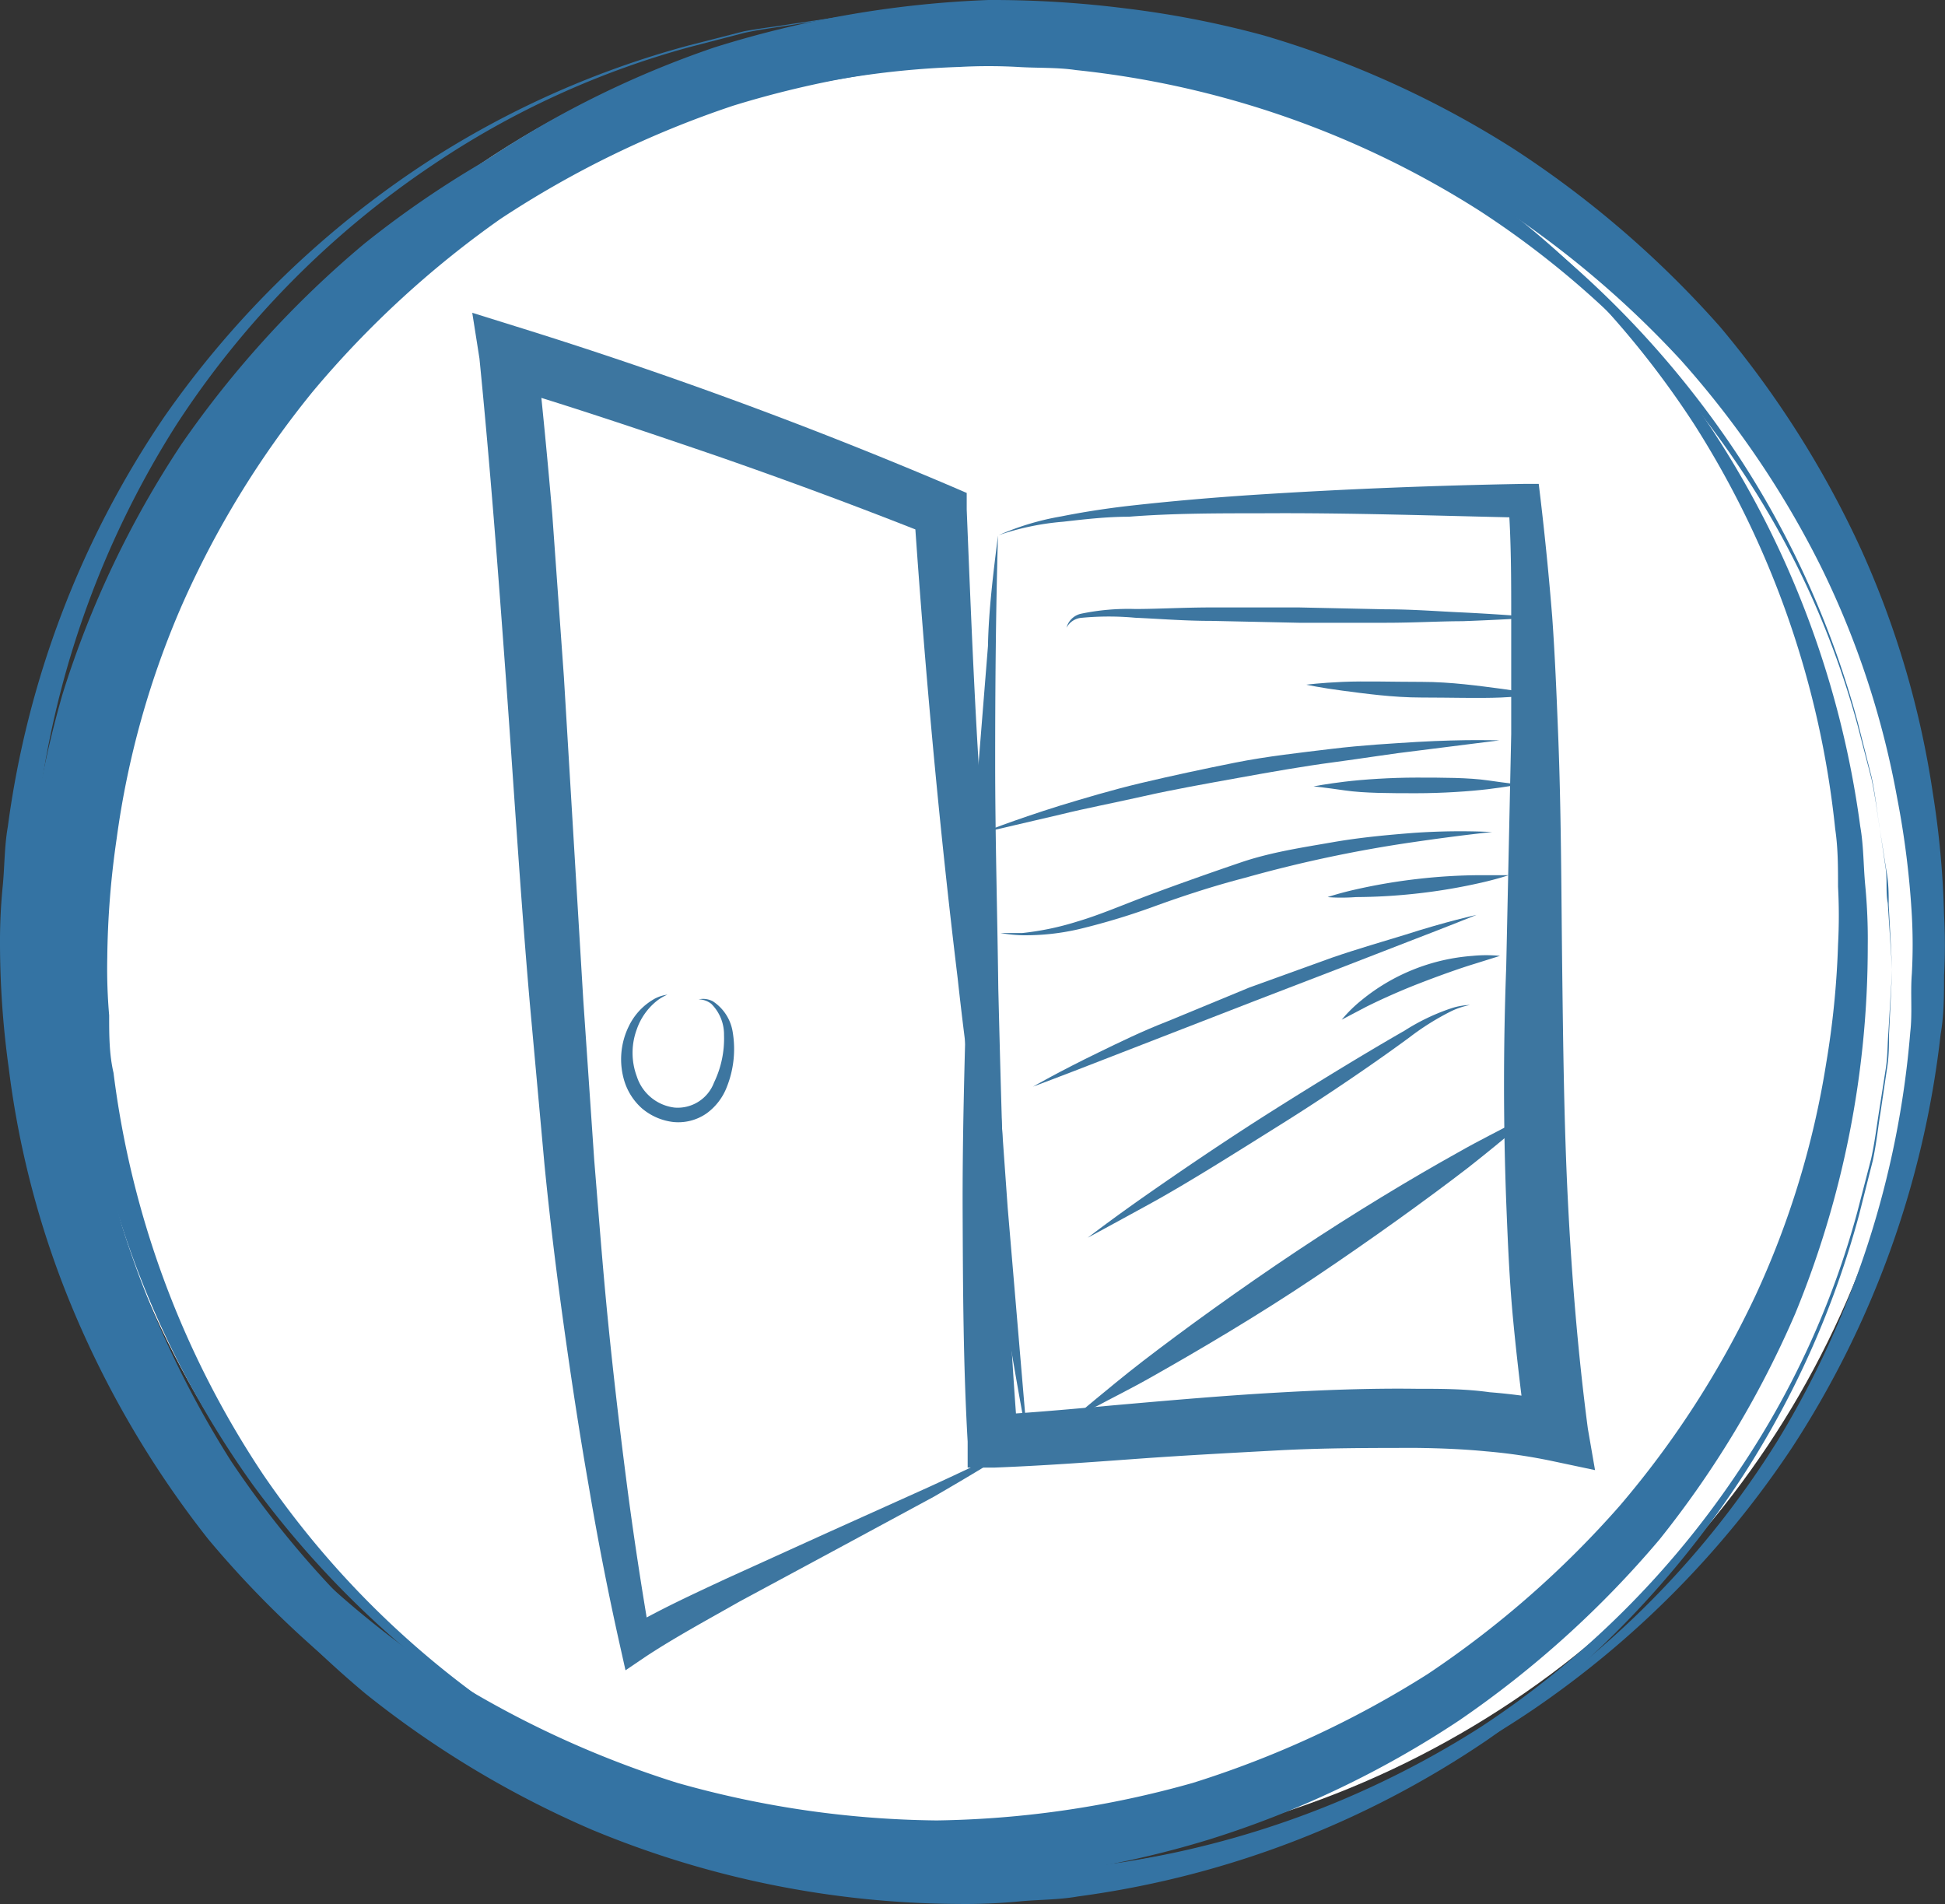 <svg xmlns="http://www.w3.org/2000/svg" viewBox="0 0 62.19 60.88"><rect x="0" y="0" width="62.19" height="60.88" fill="#333333" stroke="none"/><title>openhouse-01</title><g id="Layer_2" data-name="Layer 2"><g id="&#x56FE;&#x5C42;_1" data-name="&#x56FE;&#x5C42; 1"><g id="_Group_" data-name="&lt;Group&gt;"><circle id="_Path_" data-name="&lt;Path&gt;" cx="31.9" cy="29.79" r="29.6" style="fill:#fff"></circle><g id="_Group_2" data-name="&lt;Group&gt;"><path id="_Compound_Path_" data-name="&lt;Compound Path&gt;" d="M60.5,31l-.1,2.07c0,.34,0,.72-.07,1.13l-.2,1.35c-.08.48-.13,1-.25,1.56l-.44,1.74a29.49,29.49,0,0,1-3.69,8.3,30.63,30.63,0,0,1-8.2,8.48,30.43,30.43,0,0,1-13.08,5c-.62.11-1.26.1-1.89.16a18,18,0,0,1-1.94.08,30.85,30.85,0,0,1-11.73-2.38,31.5,31.5,0,0,1-7.22-4.34,32.18,32.18,0,0,1-5.84-6.4A31.28,31.28,0,0,1,2,39.8a31.19,31.19,0,0,1-1-4.35,15.51,15.51,0,0,1-.26-2.22L.7,30.94A33.4,33.4,0,0,1,2,22.19a31.31,31.31,0,0,1,3.81-8,32.36,32.36,0,0,1,5.84-6.4,31.5,31.5,0,0,1,7.22-4.34,29.3,29.3,0,0,1,7.83-2.11,29.28,29.28,0,0,1,3.92-.27,18,18,0,0,1,1.93.08c.63.06,1.25.05,1.87.16a30.4,30.4,0,0,1,13.1,5,30.65,30.65,0,0,1,8.2,8.48,29.5,29.5,0,0,1,3.68,8.3l.44,1.74c.12.55.17,1.08.25,1.56l.2,1.35c.06.41,0,.79.07,1.13Zm0,0-.11-2.07c0-.34,0-.72-.08-1.13l-.21-1.34c-.08-.48-.14-1-.26-1.56l-.45-1.73a27.71,27.71,0,0,0-3.77-8.23,29.06,29.06,0,0,0-8.31-8.2A29.78,29.78,0,0,0,34.4,2.24c-.6-.09-1.24-.06-1.86-.1a17,17,0,0,0-1.86,0,28.18,28.18,0,0,0-3.77.38,28,28,0,0,0-7.43,2.26A30,30,0,0,0,12.76,9.1a31.16,31.16,0,0,0-5.38,6.14,31.74,31.74,0,0,0-3.48,7.5A31.46,31.46,0,0,0,2.7,31a31.62,31.62,0,0,0,1.2,8.19,31.78,31.78,0,0,0,3.48,7.51,31.35,31.35,0,0,0,5.38,6.14,30,30,0,0,0,6.72,4.34,29.65,29.65,0,0,0,11.22,2.64,17.3,17.3,0,0,0,1.85,0c.62,0,1.24,0,1.84-.09a29.77,29.77,0,0,0,12.93-4.5A29.07,29.07,0,0,0,55.61,47a27.72,27.72,0,0,0,3.77-8.23l.45-1.73c.12-.55.18-1.07.26-1.56l.21-1.34c.06-.41.05-.79.08-1.13Z" style="fill:#3473a3"></path></g><g id="_Group_3" data-name="&lt;Group&gt;"><path id="_Compound_Path_2" data-name="&lt;Compound Path&gt;" d="M29.9.39,32,.49c.34,0,.72,0,1.13.07l1.35.2c.48.08,1,.13,1.56.25l1.74.44A29.49,29.49,0,0,1,46,5.14a30.63,30.63,0,0,1,8.48,8.2,30.43,30.43,0,0,1,5,13.08c.11.62.1,1.26.16,1.89a18,18,0,0,1,.08,1.94A30.85,30.85,0,0,1,57.4,42a31.48,31.48,0,0,1-4.34,7.22A32.18,32.18,0,0,1,46.66,55a31.27,31.27,0,0,1-8,3.81,31.19,31.19,0,0,1-4.35,1,15.5,15.5,0,0,1-2.22.26l-2.28.12a33.4,33.4,0,0,1-8.75-1.33,31.31,31.31,0,0,1-8-3.81,32.36,32.36,0,0,1-6.4-5.84A31.5,31.5,0,0,1,2.39,42,29.3,29.3,0,0,1,.28,34.15,29.28,29.28,0,0,1,0,30.23,18,18,0,0,1,.09,28.3c.06-.63.05-1.25.16-1.87a30.4,30.4,0,0,1,5-13.1,30.65,30.65,0,0,1,8.48-8.2,29.5,29.5,0,0,1,8.3-3.68L23.79,1C24.34.9,24.87.84,25.35.76L26.7.56c.41-.06.79,0,1.13-.07Zm0,0L27.83.5c-.34,0-.72,0-1.13.08L25.36.79c-.48.08-1,.14-1.56.26l-1.73.45a27.7,27.7,0,0,0-8.23,3.77,29.06,29.06,0,0,0-8.2,8.31A29.79,29.79,0,0,0,1.15,26.49c-.09.6-.06,1.24-.1,1.86a17,17,0,0,0,0,1.86A28.18,28.18,0,0,0,1.41,34a28,28,0,0,0,2.26,7.43A30,30,0,0,0,8,48.13a31.16,31.16,0,0,0,6.14,5.38A31.75,31.75,0,0,0,21.66,57a31.46,31.46,0,0,0,8.29,1.2A31.63,31.63,0,0,0,38.14,57a31.78,31.78,0,0,0,7.51-3.48,31.35,31.35,0,0,0,6.14-5.38,30,30,0,0,0,4.34-6.72A28.08,28.08,0,0,0,58.39,34a28.09,28.09,0,0,0,.38-3.8,17.3,17.3,0,0,0,0-1.85c0-.62,0-1.24-.09-1.84a29.77,29.77,0,0,0-4.5-12.93A29.08,29.08,0,0,0,46,5.27,27.72,27.72,0,0,0,37.73,1.5L36,1.05C35.45.93,34.92.88,34.44.79L33.1.58C32.69.52,32.31.53,32,.5Z" style="fill:#3473a3"></path></g><g id="_Group_4" data-name="&lt;Group&gt;"><path id="_Compound_Path_3" data-name="&lt;Compound Path&gt;" d="M33,59.78l-2.07-.05c-.34,0-.72,0-1.13,0l-1.35-.17c-.49-.07-1-.11-1.57-.22l-1.75-.4a29.49,29.49,0,0,1-8.39-3.49,30.63,30.63,0,0,1-8.67-8,30.43,30.43,0,0,1-5.31-13c-.12-.62-.13-1.25-.2-1.89a18,18,0,0,1-.13-1.94,29.13,29.13,0,0,1,.18-3.89,29.28,29.28,0,0,1,1.94-7.89A31.49,31.49,0,0,1,8.7,11.52a32.18,32.18,0,0,1,6.26-6,31.27,31.27,0,0,1,7.87-4A33.39,33.39,0,0,1,31.6,0,34,34,0,0,1,36,.27a31.1,31.1,0,0,1,4.4.86,31.31,31.31,0,0,1,8,3.63A32.36,32.36,0,0,1,55,10.45a31.5,31.5,0,0,1,4.51,7.12,29.29,29.29,0,0,1,2.29,7.78,29.29,29.29,0,0,1,.36,3.91,18,18,0,0,1,0,1.93c0,.63,0,1.25-.11,1.88A30.4,30.4,0,0,1,57.3,46.28,30.65,30.65,0,0,1,49,54.67a29.5,29.5,0,0,1-8.22,3.87L39.06,59c-.55.13-1.07.2-1.55.29l-1.34.23c-.41.07-.79.07-1.13.1Zm0,0L35,59.62c.34,0,.72,0,1.13-.11l1.34-.24c.48-.09,1-.16,1.55-.3l1.72-.49a27.7,27.7,0,0,0,8.14-4,29.06,29.06,0,0,0,8-8.49,29.78,29.78,0,0,0,4.2-13c.07-.6,0-1.24.05-1.86a17,17,0,0,0,0-1.86,28.17,28.17,0,0,0-.47-3.76,28,28,0,0,0-2.43-7.38,30,30,0,0,0-4.49-6.62A31.16,31.16,0,0,0,47.5,6.31,31.75,31.75,0,0,0,39.91,3a29.32,29.32,0,0,0-4.07-.77A33.23,33.23,0,0,0,31.65,2a31.44,31.44,0,0,0-8.21,1.38A31.78,31.78,0,0,0,16,7a31.35,31.35,0,0,0-6,5.52,30,30,0,0,0-4.18,6.82,28.08,28.08,0,0,0-2.09,7.47,28.11,28.11,0,0,0-.3,3.81,17.3,17.3,0,0,0,.06,1.84c0,.62,0,1.24.14,1.84A29.77,29.77,0,0,0,8.42,47.15a29.07,29.07,0,0,0,8.39,8.12,27.72,27.72,0,0,0,8.31,3.58l1.74.41c.55.11,1.08.15,1.56.23l1.35.18c.41.05.79,0,1.13.05Z" style="fill:#3473a3"></path></g></g><g id="_Group_5" data-name="&lt;Group&gt;"><g id="_Group_6" data-name="&lt;Group&gt;"><g id="_Group_7" data-name="&lt;Group&gt;"><path id="_Path_2" data-name="&lt;Path&gt;" d="M32.85,46.05c-.46-2.45-.86-4.91-1.23-7.37s-.73-4.93-1-7.41c-.6-4.95-1.05-9.92-1.39-14.9l.53.75q-3.4-1.35-6.86-2.55c-2.31-.79-4.62-1.57-7-2.28l1.26-1q.28,2.59.5,5.17l.37,5.18.62,10.33L19,37.09c.14,1.71.27,3.43.44,5.14s.37,3.41.59,5.12.48,3.4.77,5.09L20,52.09c1.06-.62,2.13-1.11,3.2-1.61L26.46,49l3.22-1.45c1.07-.49,2.15-1,3.18-1.53-1,.66-2,1.25-3,1.83l-3.11,1.68-3.1,1.67c-1,.57-2.06,1.14-3,1.76L20,53.4l-.17-.76q-.57-2.54-1-5.1c-.3-1.71-.56-3.42-.8-5.14s-.45-3.44-.62-5.16l-.47-5.17c-.3-3.45-.51-6.89-.76-10.33s-.51-6.86-.85-10.28L15.1,10l1.41.44A146.16,146.16,0,0,1,30.4,15.54l.51.22,0,.53c.1,2.48.2,5,.34,7.44l.44,7.44.53,7.44Z" style="fill:#3d76a0"></path></g><g id="_Group_8" data-name="&lt;Group&gt;"><path id="_Path_3" data-name="&lt;Path&gt;" d="M34.42,45.26s.2-.19.58-.5.9-.75,1.55-1.25c1.3-1,3.08-2.29,4.91-3.51s3.71-2.35,5.15-3.15c.72-.41,1.34-.71,1.76-.94l.68-.33s-.2.19-.57.5-.9.75-1.55,1.26c-1.3,1-3.09,2.29-4.91,3.51S38.31,43.18,36.86,44c-.72.41-1.34.71-1.76.94Z" style="fill:#3d76a0"></path></g><g id="_Group_9" data-name="&lt;Group&gt;"><path id="_Path_4" data-name="&lt;Path&gt;" d="M31.91,17.12c-.07,2.42-.09,4.83-.09,7.25s.07,4.83.1,7.24c.12,4.82.25,9.66.63,14.43l-.89-.8c1.47-.08,3-.23,4.49-.36s3-.26,4.55-.35,3.06-.15,4.6-.13c.77,0,1.55,0,2.33.11a19.11,19.11,0,0,1,2.38.34l-1.19,1.09c-.17-1.25-.32-2.5-.44-3.76s-.17-2.51-.22-3.76q-.14-3.76,0-7.5l.16-7.45c0-1.24,0-2.47,0-3.71s0-2.47-.09-3.7l.53.49c-2.82-.06-5.63-.16-8.45-.14-1.41,0-2.82,0-4.22.11-.7,0-1.4.08-2.1.16a8.46,8.46,0,0,0-2.06.43,8.54,8.54,0,0,1,2-.6q1-.2,2.1-.33c1.41-.16,2.82-.28,4.23-.37,2.82-.18,5.65-.29,8.47-.34h.47l.06.5q.22,1.87.37,3.74c.09,1.25.14,2.5.19,3.75.1,2.5.1,5,.13,7.47s.06,5,.18,7.41.32,4.9.64,7.33L51,47l-1.37-.29a17.28,17.28,0,0,0-2.11-.31c-.72-.07-1.46-.1-2.2-.11-1.48,0-3,0-4.47.08s-3,.16-4.51.27-3,.22-4.56.28l-.84,0,0-.83c-.14-2.44-.15-4.86-.16-7.29s.06-4.85.13-7.27.23-4.84.39-7.26l.29-3.62C31.61,19.52,31.76,18.32,31.91,17.12Z" style="fill:#3d76a0"></path></g></g><g id="_Group_10" data-name="&lt;Group&gt;"><g id="_Group_11" data-name="&lt;Group&gt;"><path id="_Path_5" data-name="&lt;Path&gt;" d="M21.34,31.8A1.46,1.46,0,0,0,21,32a2,2,0,0,0-.64.91,2.16,2.16,0,0,0,0,1.5,1.45,1.45,0,0,0,1.21,1,1.24,1.24,0,0,0,1.26-.8,3.23,3.23,0,0,0,.32-1.52,1.38,1.38,0,0,0-.41-1,.68.68,0,0,0-.4-.14.67.67,0,0,1,.45.06,1.44,1.44,0,0,1,.64,1,3.28,3.28,0,0,1-.19,1.74,1.87,1.87,0,0,1-.64.84,1.58,1.58,0,0,1-1.08.28,1.88,1.88,0,0,1-1-.44,1.93,1.93,0,0,1-.56-.88,2.39,2.39,0,0,1,.15-1.75,2,2,0,0,1,.84-.88A1.2,1.2,0,0,1,21.34,31.8Z" style="fill:#3d76a0"></path></g><g id="_Group_12" data-name="&lt;Group&gt;"><path id="_Path_6" data-name="&lt;Path&gt;" d="M47,32.13a2.52,2.52,0,0,0-.58.19,8.24,8.24,0,0,0-1.36.85C44,33.95,42.47,35,41,35.92s-3,1.89-4.22,2.56-2,1.09-2,1.09.71-.55,1.81-1.32,2.58-1.78,4.1-2.74,3.05-1.89,4.22-2.56a6.72,6.72,0,0,1,1.48-.71A2.09,2.09,0,0,1,47,32.13Z" style="fill:#3d76a0"></path></g><g id="_Group_13" data-name="&lt;Group&gt;"><path id="_Path_7" data-name="&lt;Path&gt;" d="M47.21,29.25s-.89.36-2.22.87L42.72,31l-2.6,1-4.87,1.89c-1.33.52-2.22.85-2.22.85s.83-.48,2.11-1.1c.64-.31,1.39-.68,2.22-1l2.59-1.07,2.63-.95c.84-.29,1.65-.52,2.33-.73C46.28,29.45,47.21,29.25,47.21,29.25Z" style="fill:#3d76a0"></path></g><g id="_Group_14" data-name="&lt;Group&gt;"><path id="_Path_8" data-name="&lt;Path&gt;" d="M47.71,26.6s-1,.1-2.5.32a42.26,42.26,0,0,0-5.39,1.14c-1,.26-1.92.56-2.81.88a22.18,22.18,0,0,1-2.49.76,7.52,7.52,0,0,1-1.84.2,4.82,4.82,0,0,1-.69-.07s.25,0,.69,0a9,9,0,0,0,1.77-.37c.72-.21,1.52-.56,2.41-.89s1.85-.67,2.82-1,2-.48,2.91-.64,1.82-.24,2.58-.3A21.48,21.48,0,0,1,47.71,26.6Z" style="fill:#3d76a0"></path></g><g id="_Group_15" data-name="&lt;Group&gt;"><path id="_Path_9" data-name="&lt;Path&gt;" d="M47.94,23.67,45.32,24c-.79.09-1.7.24-2.68.37s-2,.31-3.05.5-2.07.37-3,.58-1.87.39-2.64.58l-2.57.6s1-.4,2.5-.87c.76-.23,1.65-.5,2.62-.73s2-.45,3-.65,2.1-.32,3.09-.44,1.92-.17,2.71-.22C46.88,23.63,47.94,23.67,47.94,23.67Z" style="fill:#3d76a0"></path></g><g id="_Group_16" data-name="&lt;Group&gt;"><path id="_Path_10" data-name="&lt;Path&gt;" d="M34.1,20.07a.62.62,0,0,1,.47-.45,7.39,7.39,0,0,1,1.73-.15c.71,0,1.55-.05,2.44-.05h2.79l2.79.06c.89,0,1.72.07,2.44.1,1.43.07,2.38.16,2.38.16s-1,.07-2.38.12c-.71,0-1.55.05-2.44.05H41.53l-2.79-.06c-.89,0-1.72-.07-2.44-.1a9.23,9.23,0,0,0-1.7,0A.6.6,0,0,0,34.1,20.07Z" style="fill:#3d76a0"></path></g><g id="_Group_17" data-name="&lt;Group&gt;"><path id="_Path_11" data-name="&lt;Path&gt;" d="M41.77,21.89s.46-.06,1.16-.09,1.62,0,2.54,0,1.84.13,2.53.22,1.15.19,1.15.19-.46.06-1.16.09-1.62,0-2.54,0-1.84-.13-2.53-.22S41.77,21.89,41.77,21.89Z" style="fill:#3d76a0"></path></g><g id="_Group_18" data-name="&lt;Group&gt;"><path id="_Path_12" data-name="&lt;Path&gt;" d="M42,25.14s.42-.08,1-.15,1.46-.13,2.29-.13,1.67,0,2.29.09,1,.13,1,.13-.42.08-1,.15-1.46.13-2.29.13-1.67,0-2.29-.09S42,25.14,42,25.14Z" style="fill:#3d76a0"></path></g><g id="_Group_19" data-name="&lt;Group&gt;"><path id="_Path_13" data-name="&lt;Path&gt;" d="M42.45,28.68s.35-.12.88-.24a18.36,18.36,0,0,1,2-.34,18.16,18.16,0,0,1,2-.12c.55,0,.91,0,.91,0s-.35.12-.88.24a18.18,18.18,0,0,1-2,.34,18.39,18.39,0,0,1-2,.12C42.82,28.72,42.45,28.68,42.45,28.68Z" style="fill:#3d76a0"></path></g><g id="_Group_20" data-name="&lt;Group&gt;"><path id="_Path_14" data-name="&lt;Path&gt;" d="M42.9,32.6a4.44,4.44,0,0,1,.63-.62,6.33,6.33,0,0,1,3.55-1.42,4.44,4.44,0,0,1,.88,0l-.83.26c-.49.15-1.13.38-1.75.62s-1.24.52-1.7.75Z" style="fill:#3d76a0"></path></g></g></g></g></g></svg>